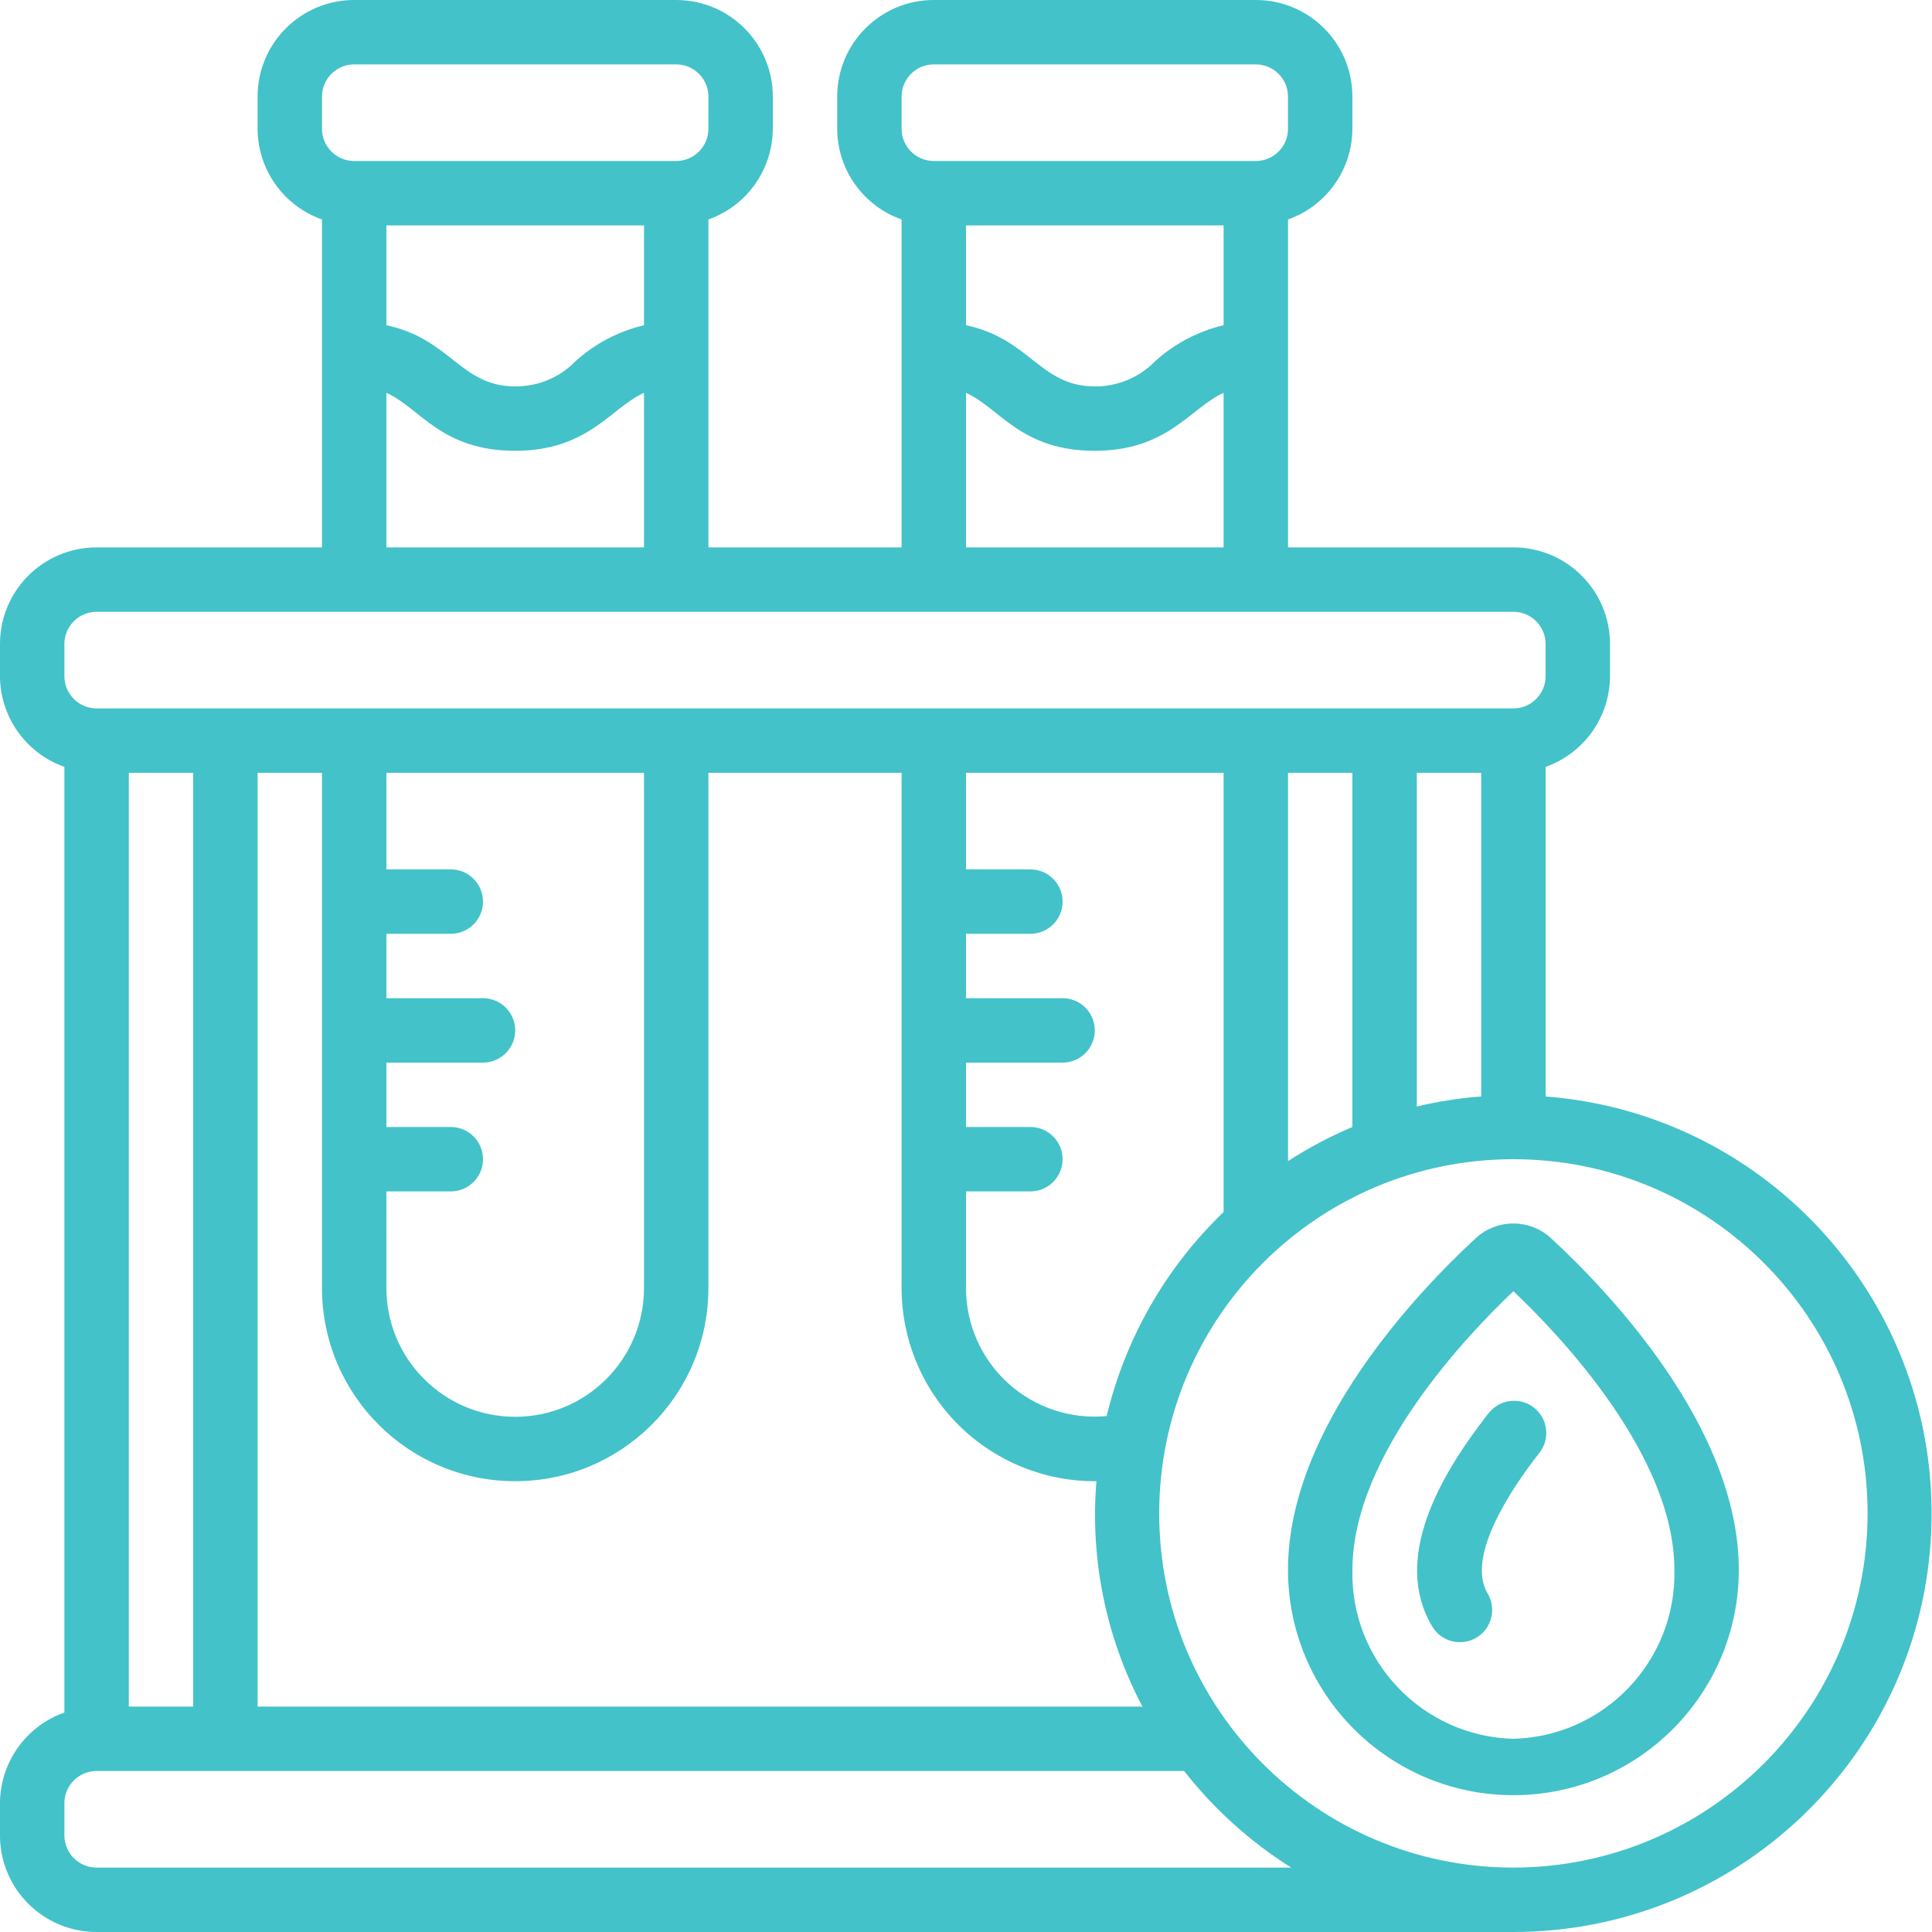 <?xml version="1.0"?>
<svg xmlns="http://www.w3.org/2000/svg" height="512" viewBox="0 0 60 60" width="512"><g><g id="021---Blood-Tests"><path id="Shape" d="m48.174 38.459c-.662-.616-1.687-.616-2.349 0-1.751 1.618-5.825 5.856-5.825 10.292 0 3.866 3.134 7 7 7s7-3.134 7-7c0-4.436-4.074-8.674-5.826-10.292zm-1.174 15.541c-2.828-.073-5.064-2.421-5-5.249 0-3.578 3.616-7.342 5-8.651 1.385 1.31 5 5.073 5 8.651.064 2.828-2.172 5.176-5 5.249z" data-original="#000000" class="active-path" style="fill:#43C2C9" data-old_color="#000000"/><path id="Shape" d="m46.212 43.91c-1.5 1.919-2.985 4.5-1.734 6.6.282.476.896.632 1.372.35s.632-.896.35-1.372c-.69-1.154.767-3.293 1.591-4.348.232-.28.294-.665.16-1.004-.133-.339-.44-.578-.801-.625s-.719.106-.935.399z" data-original="#000000" class="active-path" style="fill:#43C2C9" data-old_color="#000000"/><path id="Shape" d="m48 34.051v-10.235c1.194-.422 1.995-1.549 2-2.816v-1c0-1.657-1.343-3-3-3h-7v-10.184c1.194-.422 1.995-1.549 2-2.816v-1c0-1.657-1.343-3-3-3h-10c-1.657 0-3 1.343-3 3v1c.005 1.267.806 2.394 2 2.816v10.184h-6v-10.184c1.194-.422 1.995-1.549 2-2.816v-1c0-1.657-1.343-3-3-3h-10c-1.657 0-3 1.343-3 3v1c.005 1.267.806 2.394 2 2.816v10.184h-7c-1.657 0-3 1.343-3 3v1c.005 1.267.806 2.394 2 2.816v29.368c-1.194.422-1.995 1.549-2 2.816v1c0 1.657 1.343 3 3 3h44c6.979-.003 12.71-5.519 12.978-12.494.269-6.974-5.02-12.915-11.978-13.455zm-4 .312v-10.363h2v10.051c-.674.052-1.343.156-2 .312zm-40-10.363h2v29h-2zm4 0h2v16c0 3.314 2.686 6 6 6s6-2.686 6-6v-16h6v16c-0 1.6.639 3.134 1.775 4.261 1.136 1.127 2.676 1.753 4.276 1.739-.2 2.422.295 4.85 1.428 7h-27.479zm4 13h2c.552 0 1-.448 1-1s-.448-1-1-1h-2v-2h3c.552 0 1-.448 1-1s-.448-1-1-1h-3v-2h2c.552 0 1-.448 1-1s-.448-1-1-1h-2v-3h8v16c0 2.209-1.791 4-4 4s-4-1.791-4-4zm22.369 6.977c-1.12.106-2.232-.265-3.064-1.022-.832-.757-1.306-1.83-1.305-2.955v-3h2c.552 0 1-.448 1-1s-.448-1-1-1h-2v-2h3c.552 0 1-.448 1-1s-.448-1-1-1h-3v-2h2c.552 0 1-.448 1-1s-.448-1-1-1h-2l-0-3h8v13.641c-1.792 1.721-3.052 3.92-3.631 6.336zm5.631-19.977h2v11c-.697.294-1.366.649-2 1.06zm-2-13.9c-.791.188-1.522.571-2.125 1.116-.492.507-1.169.79-1.875.784-1.7 0-2-1.474-4-1.9v-3.1h8zm-10-7.1c0-.552.448-1 1-1h10c.552 0 1 .448 1 1v1c0 .552-.448 1-1 1h-10c-.552 0-1-.448-1-1zm2 9.2c1.054.475 1.7 1.8 4 1.8 2.274 0 2.98-1.346 4-1.8v4.8h-8zm-10-2.1c-.791.188-1.522.571-2.125 1.116-.492.507-1.169.79-1.875.784-1.7 0-2-1.474-4-1.9v-3.1h8zm-10-7.1c0-.552.448-1 1-1h10c.552 0 1 .448 1 1v1c0 .552-.448 1-1 1h-10c-.552 0-1-.448-1-1zm2 9.2c1.054.475 1.7 1.8 4 1.8 2.274 0 2.98-1.346 4-1.8v4.8h-8zm-10 7.8c0-.552.448-1 1-1h44c.552 0 1 .448 1 1v1c0 .552-.448 1-1 1h-44c-.552 0-1-.448-1-1zm1 38c-.552 0-1-.448-1-1v-1c0-.552.448-1 1-1h33.774c.928 1.184 2.053 2.199 3.326 3zm44 0c-6.075 0-11-4.925-11-11s4.925-11 11-11 11 4.925 11 11c-.007 6.072-4.928 10.993-11 11z" data-original="#000000" class="active-path" style="fill:#43C2C9" data-old_color="#000000"/></g></g> </svg>
